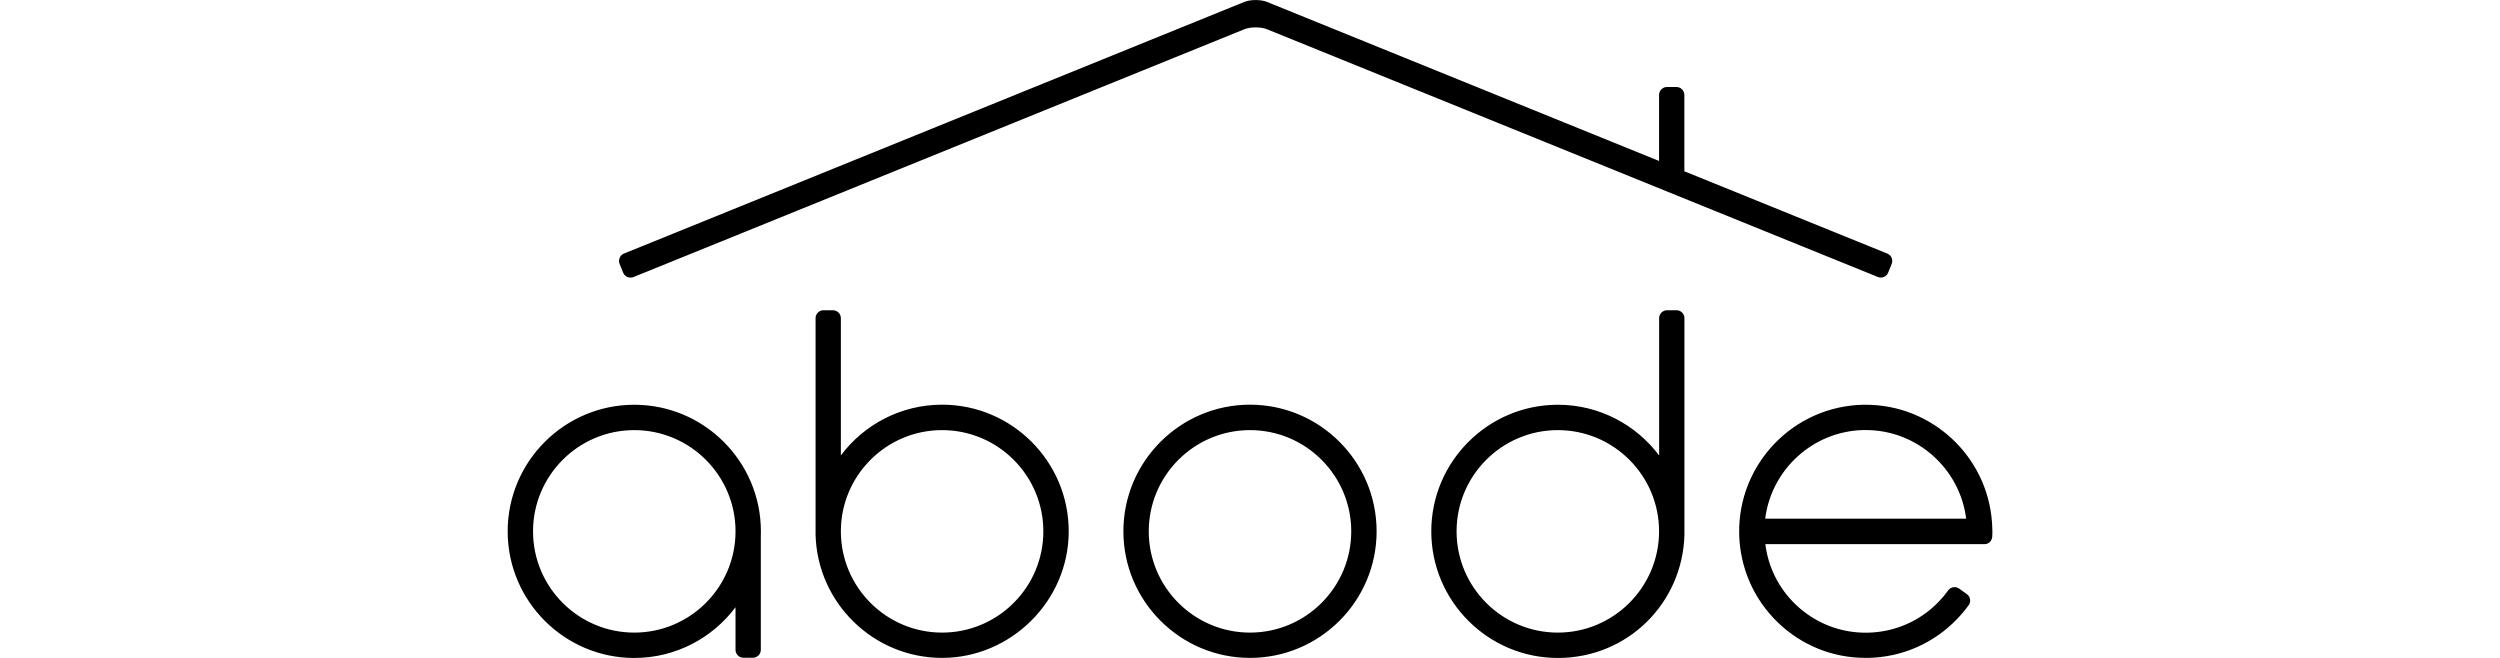 <?xml version="1.0" encoding="UTF-8"?>
<svg id="Layer_1" data-name="Layer 1" xmlns="http://www.w3.org/2000/svg" viewBox="0 0 342 90">
  <defs>
    <style>
      .cls-1 {
        fill: none;
      }
    </style>
  </defs>
  <rect class="cls-1" width="342" height="90"/>
  <path d="M104.09,73.16h0c0-.16,0-.32,0-.47,0-9.55-7.77-17.32-17.32-17.32s-17.32,7.77-17.32,17.32,7.77,17.32,17.32,17.32c5.66,0,10.69-2.73,13.85-6.94v.21h0v5.62c0,.59.49,1.08,1.08,1.08h1.3c.59,0,1.08-.49,1.08-1.08v-5.62h0v-10.11h0ZM86.77,86.54c-7.64,0-13.85-6.21-13.85-13.85s6.21-13.85,13.85-13.85,13.85,6.21,13.85,13.85-6.21,13.85-13.85,13.85ZM128.88,55.36c-5.66,0-10.69,2.73-13.85,6.94v-7.4h0v-11.38c0-.59-.49-1.08-1.08-1.08h-1.3c-.59,0-1.08.49-1.08,1.08v11.38h0v18.26h0c.25,9.33,7.92,16.84,17.31,16.84s17.32-7.77,17.32-17.32-7.77-17.32-17.32-17.32h0ZM128.88,86.54c-7.64,0-13.85-6.21-13.85-13.85s6.21-13.85,13.85-13.85,13.85,6.21,13.85,13.85-6.21,13.85-13.85,13.85ZM171,55.36c-9.55,0-17.32,7.77-17.32,17.32s7.77,17.32,17.32,17.32,17.32-7.77,17.32-17.32-7.77-17.32-17.32-17.32h0ZM171,86.54c-7.64,0-13.85-6.21-13.85-13.85s6.21-13.85,13.85-13.85,13.85,6.21,13.85,13.85-6.21,13.85-13.85,13.85h0ZM230.43,43.52c0-.59-.49-1.08-1.08-1.08h-1.3c-.59,0-1.08.49-1.08,1.08v7.88h0v10.91c-3.16-4.21-8.2-6.94-13.85-6.94-9.55,0-17.32,7.77-17.32,17.32s7.77,17.32,17.32,17.32,17.06-7.51,17.31-16.84h0v-18.26h0v-11.38h0ZM213.11,86.54c-7.64,0-13.85-6.21-13.85-13.85s6.21-13.85,13.85-13.85,13.85,6.21,13.85,13.84h0c0,7.65-6.22,13.86-13.85,13.86h0ZM272.55,72.51c0-.38-.04-.99-.05-1.13-.67-8.98-8.2-16.01-17.26-16.01-.12,0-.24,0-.36,0-9.55.2-17.15,8.12-16.96,17.67.1,4.62,1.99,8.94,5.32,12.14,3.25,3.12,7.49,4.82,11.98,4.82.12,0,.24,0,.37,0,4.62-.1,8.94-1.99,12.14-5.32.6-.62,1.14-1.28,1.64-1.97h0c.28-.48.16-1.11-.3-1.43l-1.06-.76c-.46-.33-1.1-.24-1.46.19h0s-.02.03-.04.05c0,0,0,0-.01.02h0c-.38.53-.8,1.04-1.26,1.51-2.56,2.67-6.01,4.18-9.71,4.26-3.7.08-7.21-1.29-9.88-3.85-2.32-2.22-3.76-5.12-4.15-8.26h29.98c.59,0,1.03-.45,1.06-1.05,0,0,.03-.52.02-.86h0ZM254.94,58.83c.1,0,.19,0,.29,0,7.02,0,12.88,5.27,13.74,12.12h-27.49c.84-6.7,6.51-11.97,13.46-12.12h0ZM258.79,36.09l-.49,1.21c-.22.55-.86.82-1.41.59l-14.58-5.91h0L173.32,4c-.85-.34-2.24-.34-3.09,0l-68.99,27.99h0l-14.58,5.91c-.55.22-1.18-.04-1.41-.59l-.49-1.21c-.22-.55.04-1.18.59-1.41l14.58-5.91h0L170.23.26c.85-.34,2.24-.34,3.09,0l53.64,21.76v-9.04c0-.59.49-1.08,1.08-1.08h1.3c.59,0,1.08.49,1.08,1.08v10.45l13.19,5.35h0l14.58,5.91c.55.22.82.86.59,1.41h0Z"/>
</svg>